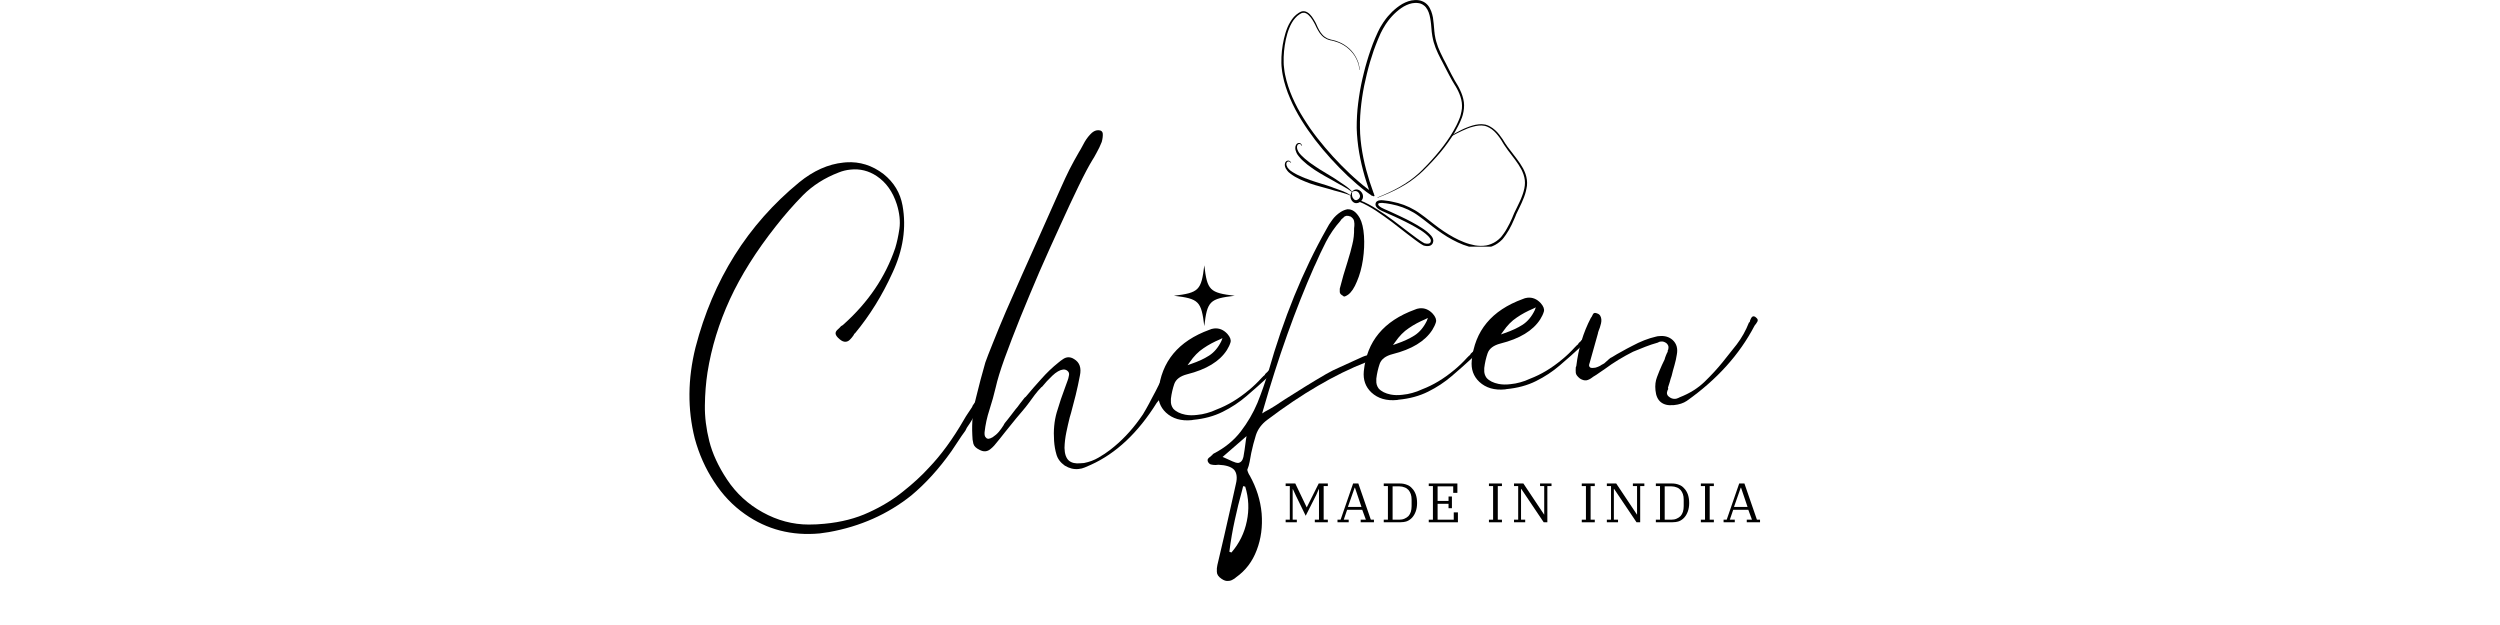 <svg version="1.0" preserveAspectRatio="xMidYMid meet" height="50" viewBox="0 0 150 37.5" zoomAndPan="magnify" width="200" xmlns:xlink="http://www.w3.org/1999/xlink" xmlns="http://www.w3.org/2000/svg"><defs><g></g><clipPath id="dc1c312502"><path clip-rule="nonzero" d="M 70.43 15.918 L 74.129 15.918 L 74.129 19.617 L 70.43 19.617 Z M 70.43 15.918"></path></clipPath><clipPath id="148557363c"><path clip-rule="nonzero" d="M 81 7 L 91.68 7 L 91.68 14.801 L 81 14.801 Z M 81 7"></path></clipPath><clipPath id="df451a0ed5"><path clip-rule="nonzero" d="M 76.875 0 L 88 0 L 88 12 L 76.875 12 Z M 76.875 0"></path></clipPath></defs><g fill-opacity="1" fill="#000000"><g transform="translate(40.746, 28.567)"><g><path d="M 8.438 3.438 C 6.758 3.594 5.266 3.207 3.953 2.281 C 3.223 1.77 2.602 1.117 2.094 0.328 C 1.582 -0.453 1.195 -1.316 0.938 -2.266 C 0.5 -4.016 0.516 -5.832 0.984 -7.719 C 2.035 -11.781 4.109 -15.082 7.203 -17.625 C 8.055 -18.32 8.941 -18.719 9.859 -18.812 L 10.031 -18.828 C 10.844 -18.879 11.586 -18.645 12.266 -18.125 C 12.891 -17.625 13.27 -16.992 13.406 -16.234 C 13.645 -14.91 13.441 -13.562 12.797 -12.188 C 12.191 -10.852 11.445 -9.648 10.562 -8.578 C 10.539 -8.566 10.52 -8.547 10.5 -8.516 C 10.488 -8.484 10.477 -8.461 10.469 -8.453 C 10.406 -8.359 10.332 -8.27 10.25 -8.188 C 10.176 -8.113 10.094 -8.07 10 -8.062 C 9.883 -8.051 9.758 -8.102 9.625 -8.219 C 9.488 -8.332 9.41 -8.438 9.391 -8.531 C 9.379 -8.613 9.41 -8.691 9.484 -8.766 C 9.566 -8.836 9.645 -8.914 9.719 -9 C 9.812 -9.051 9.863 -9.086 9.875 -9.109 C 11.352 -10.43 12.383 -11.957 12.969 -13.688 C 13.07 -14.02 13.156 -14.406 13.219 -14.844 C 13.281 -15.289 13.227 -15.781 13.062 -16.312 C 12.82 -17.062 12.422 -17.625 11.859 -18 C 11.379 -18.32 10.852 -18.453 10.281 -18.391 C 10.039 -18.367 9.805 -18.312 9.578 -18.219 C 8.734 -17.895 8.02 -17.441 7.438 -16.859 C 6.863 -16.273 6.316 -15.648 5.797 -14.984 C 4.629 -13.504 3.711 -12.047 3.047 -10.609 C 2.391 -9.18 1.941 -7.719 1.703 -6.219 C 1.609 -5.602 1.555 -4.945 1.547 -4.25 C 1.535 -3.562 1.625 -2.844 1.812 -2.094 C 2 -1.352 2.352 -0.586 2.875 0.203 C 3.426 1.035 4.141 1.691 5.016 2.172 C 5.898 2.66 6.82 2.906 7.781 2.906 C 8.102 2.906 8.414 2.891 8.719 2.859 C 9.727 2.766 10.617 2.535 11.391 2.172 C 12.172 1.816 12.852 1.398 13.438 0.922 C 14.031 0.453 14.547 -0.02 14.984 -0.5 C 15.723 -1.27 16.426 -2.234 17.094 -3.391 C 17.164 -3.516 17.242 -3.641 17.328 -3.766 C 17.41 -3.891 17.492 -4.016 17.578 -4.141 L 17.625 -4.25 C 17.664 -4.301 17.695 -4.344 17.719 -4.375 C 17.75 -4.414 17.785 -4.461 17.828 -4.516 C 17.859 -4.535 17.891 -4.547 17.922 -4.547 C 17.93 -4.547 17.945 -4.547 17.969 -4.547 C 17.988 -4.547 18.004 -4.52 18.016 -4.469 C 18.035 -4.406 18.031 -4.336 18 -4.266 C 17.977 -4.191 17.953 -4.129 17.922 -4.078 L 17.891 -4 C 17.805 -3.812 17.711 -3.625 17.609 -3.438 C 17.504 -3.258 17.391 -3.082 17.266 -2.906 L 17.172 -2.719 C 17.023 -2.52 16.883 -2.316 16.75 -2.109 C 16.613 -1.898 16.477 -1.695 16.344 -1.5 C 15.594 -0.438 14.789 0.445 13.938 1.156 C 12.52 2.289 10.867 3.023 8.984 3.359 C 8.805 3.391 8.625 3.414 8.438 3.438 Z M 8.438 3.438"></path></g></g></g><g fill-opacity="1" fill="#000000"><g transform="translate(58.636, 26.812)"><g><path d="M 11.328 -4.047 C 11.43 -3.879 11.414 -3.672 11.281 -3.422 C 11.145 -3.18 11.02 -2.977 10.906 -2.812 C 10.844 -2.738 10.797 -2.68 10.766 -2.641 C 9.641 -0.836 8.32 0.398 6.812 1.078 C 6.695 1.129 6.578 1.18 6.453 1.234 C 6.336 1.285 6.211 1.316 6.078 1.328 C 5.797 1.359 5.52 1.289 5.25 1.125 C 4.988 0.938 4.82 0.711 4.75 0.453 C 4.676 0.203 4.629 -0.066 4.609 -0.359 C 4.566 -0.973 4.617 -1.539 4.766 -2.062 C 4.922 -2.594 5.098 -3.117 5.297 -3.641 L 5.422 -3.984 C 5.453 -4.055 5.477 -4.156 5.5 -4.281 C 5.531 -4.406 5.492 -4.504 5.391 -4.578 C 5.316 -4.629 5.238 -4.648 5.156 -4.641 C 4.957 -4.617 4.738 -4.492 4.5 -4.266 C 4.27 -4.047 4.066 -3.828 3.891 -3.609 L 3.844 -3.578 C 3.707 -3.441 3.578 -3.289 3.453 -3.125 C 3.336 -2.969 3.223 -2.812 3.109 -2.656 C 3.047 -2.57 2.977 -2.484 2.906 -2.391 C 2.832 -2.305 2.754 -2.211 2.672 -2.109 L 2.328 -1.703 C 2.109 -1.43 1.891 -1.16 1.672 -0.891 C 1.461 -0.617 1.242 -0.348 1.016 -0.078 C 0.941 0.004 0.863 0.078 0.781 0.141 C 0.695 0.211 0.598 0.254 0.484 0.266 C 0.367 0.273 0.25 0.242 0.125 0.172 C -0.07 0.078 -0.191 -0.039 -0.234 -0.188 C -0.273 -0.344 -0.297 -0.516 -0.297 -0.703 C -0.336 -1.473 -0.266 -2.219 -0.078 -2.938 C 0.098 -3.664 0.285 -4.375 0.484 -5.062 C 0.566 -5.301 0.719 -5.691 0.938 -6.234 C 1.156 -6.785 1.414 -7.414 1.719 -8.125 C 2.031 -8.844 2.359 -9.586 2.703 -10.359 C 3.047 -11.141 3.379 -11.883 3.703 -12.594 C 4.023 -13.301 4.301 -13.922 4.531 -14.453 C 4.77 -14.984 4.941 -15.367 5.047 -15.609 C 5.203 -15.961 5.363 -16.305 5.531 -16.641 C 5.707 -16.984 5.895 -17.328 6.094 -17.672 C 6.156 -17.766 6.242 -17.922 6.359 -18.141 C 6.473 -18.367 6.609 -18.566 6.766 -18.734 C 6.922 -18.91 7.082 -19 7.25 -19 C 7.426 -19 7.52 -18.926 7.531 -18.781 C 7.539 -18.645 7.52 -18.484 7.469 -18.297 C 7.383 -18.078 7.281 -17.859 7.156 -17.641 C 7.039 -17.422 6.961 -17.285 6.922 -17.234 C 6.691 -16.859 6.41 -16.328 6.078 -15.641 C 5.742 -14.953 5.375 -14.16 4.969 -13.266 C 4.562 -12.379 4.148 -11.461 3.734 -10.516 C 3.328 -9.566 2.941 -8.645 2.578 -7.75 C 2.223 -6.863 1.91 -6.051 1.641 -5.312 C 1.379 -4.582 1.203 -4.004 1.109 -3.578 C 1.004 -3.129 0.879 -2.68 0.734 -2.234 C 0.586 -1.785 0.488 -1.332 0.438 -0.875 C 0.426 -0.707 0.457 -0.598 0.531 -0.547 C 0.562 -0.504 0.609 -0.484 0.672 -0.484 C 0.742 -0.492 0.828 -0.523 0.922 -0.578 C 1.066 -0.672 1.191 -0.781 1.297 -0.906 C 1.398 -1.031 1.492 -1.16 1.578 -1.297 C 1.598 -1.348 1.629 -1.398 1.672 -1.453 C 1.723 -1.516 1.77 -1.57 1.812 -1.625 C 1.883 -1.719 1.957 -1.812 2.031 -1.906 C 2.113 -2.008 2.195 -2.117 2.281 -2.234 C 2.383 -2.348 2.477 -2.469 2.562 -2.594 C 2.656 -2.719 2.75 -2.836 2.844 -2.953 L 2.906 -3 C 3.207 -3.363 3.52 -3.723 3.844 -4.078 C 4.164 -4.441 4.508 -4.77 4.875 -5.062 C 4.945 -5.125 5.031 -5.188 5.125 -5.25 C 5.219 -5.32 5.32 -5.363 5.438 -5.375 C 5.562 -5.383 5.688 -5.348 5.812 -5.266 C 6.145 -5.066 6.258 -4.734 6.156 -4.266 C 6.082 -3.879 6 -3.492 5.906 -3.109 C 5.812 -2.734 5.719 -2.375 5.625 -2.031 L 5.547 -1.766 C 5.473 -1.473 5.406 -1.176 5.344 -0.875 C 5.281 -0.57 5.242 -0.258 5.234 0.062 C 5.242 0.426 5.332 0.68 5.5 0.828 C 5.664 0.961 5.895 1.016 6.188 0.984 C 6.25 0.984 6.32 0.977 6.406 0.969 C 6.727 0.906 7.02 0.797 7.281 0.641 C 7.539 0.492 7.773 0.336 7.984 0.172 C 8.641 -0.336 9.223 -0.945 9.734 -1.656 C 9.879 -1.844 10.008 -2.047 10.125 -2.266 C 10.25 -2.484 10.363 -2.695 10.469 -2.906 C 10.551 -3.051 10.629 -3.195 10.703 -3.344 C 10.773 -3.488 10.848 -3.633 10.922 -3.781 C 10.961 -3.832 11.008 -3.891 11.062 -3.953 C 11.125 -4.023 11.188 -4.062 11.25 -4.062 C 11.281 -4.07 11.305 -4.066 11.328 -4.047 Z M 11.328 -4.047"></path></g></g></g><g fill-opacity="1" fill="#000000"><g transform="translate(69.879, 25.708)"><g><path d="M 6.219 -3.453 C 6.301 -3.516 6.398 -3.551 6.516 -3.562 C 6.535 -3.488 6.516 -3.422 6.453 -3.359 C 6.398 -3.297 6.348 -3.238 6.297 -3.188 L 6.188 -3.078 C 5.77 -2.691 5.344 -2.312 4.906 -1.938 C 4.477 -1.57 4.004 -1.258 3.484 -1 C 2.961 -0.738 2.367 -0.578 1.703 -0.516 L 1.625 -0.5 C 0.988 -0.438 0.473 -0.586 0.078 -0.953 C -0.273 -1.285 -0.426 -1.711 -0.375 -2.234 C -0.195 -4.016 0.82 -5.242 2.688 -5.922 C 2.77 -5.961 2.863 -5.988 2.969 -6 C 3.27 -6.031 3.535 -5.922 3.766 -5.672 C 3.93 -5.484 3.992 -5.316 3.953 -5.172 C 3.91 -5.023 3.836 -4.867 3.734 -4.703 C 3.297 -4.023 2.5 -3.539 1.344 -3.25 C 0.938 -3.145 0.68 -2.953 0.578 -2.672 C 0.484 -2.398 0.414 -2.102 0.375 -1.781 L 0.375 -1.672 C 0.363 -1.492 0.41 -1.332 0.516 -1.188 C 0.68 -1.008 0.922 -0.891 1.234 -0.828 C 1.453 -0.785 1.688 -0.781 1.938 -0.812 C 2.145 -0.832 2.344 -0.867 2.531 -0.922 C 2.727 -0.973 2.926 -1.047 3.125 -1.141 C 3.781 -1.391 4.422 -1.773 5.047 -2.297 C 5.316 -2.516 5.582 -2.77 5.844 -3.062 C 5.863 -3.07 5.883 -3.094 5.906 -3.125 C 5.938 -3.156 5.969 -3.18 6 -3.203 C 6.02 -3.254 6.051 -3.297 6.094 -3.328 C 6.133 -3.359 6.176 -3.398 6.219 -3.453 Z M 1.5 -3.969 L 1.375 -3.797 L 1.594 -3.875 C 2.02 -4.02 2.379 -4.188 2.672 -4.375 C 2.973 -4.57 3.219 -4.863 3.406 -5.25 L 3.469 -5.422 L 3.312 -5.344 C 2.957 -5.195 2.629 -5.02 2.328 -4.812 C 2.023 -4.613 1.75 -4.332 1.5 -3.969 Z M 1.5 -3.969"></path></g></g></g><g fill-opacity="1" fill="#000000"><g transform="translate(76.355, 25.073)"><g><path d="M 5.719 -3.766 C 5.832 -3.773 5.922 -3.727 5.984 -3.625 C 6.016 -3.594 6.023 -3.566 6.016 -3.547 C 6.004 -3.516 5.973 -3.484 5.922 -3.453 C 5.867 -3.43 5.816 -3.414 5.766 -3.406 C 5.711 -3.375 5.676 -3.359 5.656 -3.359 C 4.664 -2.973 3.688 -2.492 2.719 -1.922 C 1.75 -1.359 0.734 -0.676 -0.328 0.125 C -0.66 0.375 -0.883 0.676 -1 1.031 C -1.113 1.395 -1.207 1.754 -1.281 2.109 C -1.312 2.285 -1.344 2.457 -1.375 2.625 C -1.406 2.801 -1.453 2.961 -1.516 3.109 C -1.516 3.141 -1.504 3.18 -1.484 3.234 C -1.461 3.297 -1.438 3.352 -1.406 3.406 L -1.375 3.453 C -0.969 4.18 -0.727 4.941 -0.656 5.734 C -0.594 6.523 -0.691 7.258 -0.953 7.938 C -1.211 8.625 -1.625 9.164 -2.188 9.562 C -2.238 9.613 -2.305 9.66 -2.391 9.703 C -2.473 9.754 -2.562 9.781 -2.656 9.781 C -2.781 9.801 -2.914 9.758 -3.062 9.656 C -3.25 9.531 -3.344 9.391 -3.344 9.234 C -3.352 9.086 -3.344 8.953 -3.312 8.828 C -3.176 8.242 -3.039 7.664 -2.906 7.094 C -2.781 6.52 -2.648 5.945 -2.516 5.375 L -2.203 3.969 C -2.109 3.594 -2.145 3.305 -2.312 3.109 C -2.488 2.93 -2.801 2.832 -3.25 2.812 C -3.281 2.812 -3.336 2.816 -3.422 2.828 C -3.523 2.828 -3.613 2.816 -3.688 2.797 C -3.758 2.785 -3.82 2.734 -3.875 2.641 C -3.906 2.566 -3.906 2.504 -3.875 2.453 C -3.844 2.41 -3.797 2.367 -3.734 2.328 C -3.68 2.273 -3.645 2.242 -3.625 2.234 C -3.594 2.18 -3.562 2.148 -3.531 2.141 C -2.863 1.797 -2.32 1.352 -1.906 0.812 C -1.5 0.281 -1.164 -0.289 -0.906 -0.906 C -0.656 -1.531 -0.438 -2.156 -0.25 -2.781 C 0.656 -5.969 1.816 -8.816 3.234 -11.328 C 3.328 -11.516 3.441 -11.695 3.578 -11.875 C 3.711 -12.062 3.883 -12.223 4.094 -12.359 C 4.227 -12.441 4.359 -12.492 4.484 -12.516 C 4.773 -12.535 5.023 -12.359 5.234 -11.984 C 5.367 -11.734 5.453 -11.379 5.484 -10.922 C 5.516 -10.461 5.492 -9.988 5.422 -9.5 C 5.348 -9.008 5.227 -8.57 5.062 -8.188 C 4.906 -7.801 4.727 -7.535 4.531 -7.391 C 4.438 -7.328 4.363 -7.289 4.312 -7.281 C 4.27 -7.281 4.238 -7.297 4.219 -7.328 C 4.102 -7.391 4.039 -7.461 4.031 -7.547 C 4.031 -7.641 4.031 -7.707 4.031 -7.75 C 4.102 -8.02 4.176 -8.289 4.25 -8.562 C 4.332 -8.844 4.414 -9.113 4.5 -9.375 L 4.531 -9.484 C 4.625 -9.773 4.707 -10.078 4.781 -10.391 C 4.863 -10.703 4.898 -11.031 4.891 -11.375 C 4.891 -11.395 4.895 -11.441 4.906 -11.516 C 4.914 -11.609 4.91 -11.703 4.891 -11.797 C 4.879 -11.898 4.812 -11.992 4.688 -12.078 C 4.582 -12.117 4.5 -12.133 4.438 -12.125 C 4.363 -12.113 4.305 -12.082 4.266 -12.031 C 4.223 -11.988 4.176 -11.945 4.125 -11.906 C 4.102 -11.863 4.082 -11.832 4.062 -11.812 C 3.727 -11.438 3.441 -11.02 3.203 -10.562 C 2.973 -10.113 2.754 -9.648 2.547 -9.172 L 2.5 -9.078 C 1.363 -6.504 0.336 -3.625 -0.578 -0.438 L -0.625 -0.266 L -0.484 -0.359 C -0.266 -0.473 -0.055 -0.594 0.141 -0.719 C 0.336 -0.852 0.535 -0.984 0.734 -1.109 C 1.148 -1.367 1.555 -1.625 1.953 -1.875 C 2.359 -2.125 2.773 -2.375 3.203 -2.625 C 3.473 -2.781 3.754 -2.922 4.047 -3.047 C 4.348 -3.18 4.645 -3.316 4.938 -3.453 L 5.422 -3.672 C 5.453 -3.68 5.492 -3.695 5.547 -3.719 C 5.609 -3.738 5.664 -3.754 5.719 -3.766 Z M -2.469 8.078 C -2 7.535 -1.691 6.91 -1.547 6.203 C -1.398 5.504 -1.43 4.812 -1.641 4.125 L -1.766 4.094 L -1.828 4.344 C -1.992 4.938 -2.141 5.531 -2.266 6.125 C -2.398 6.719 -2.508 7.352 -2.594 8.031 Z M -1.594 1.281 L -1.562 1.094 L -3 2.344 L -2.922 2.375 C -2.711 2.477 -2.539 2.555 -2.406 2.609 C -2.27 2.672 -2.156 2.703 -2.062 2.703 C -1.906 2.68 -1.801 2.562 -1.75 2.344 C -1.707 2.125 -1.656 1.77 -1.594 1.281 Z M -1.594 1.281"></path></g></g></g><g fill-opacity="1" fill="#000000"><g transform="translate(82.204, 24.499)"><g><path d="M 6.219 -3.453 C 6.301 -3.516 6.398 -3.551 6.516 -3.562 C 6.535 -3.488 6.516 -3.422 6.453 -3.359 C 6.398 -3.297 6.348 -3.238 6.297 -3.188 L 6.188 -3.078 C 5.77 -2.691 5.344 -2.312 4.906 -1.938 C 4.477 -1.57 4.004 -1.258 3.484 -1 C 2.961 -0.738 2.367 -0.578 1.703 -0.516 L 1.625 -0.5 C 0.988 -0.438 0.473 -0.586 0.078 -0.953 C -0.273 -1.285 -0.426 -1.711 -0.375 -2.234 C -0.195 -4.016 0.82 -5.242 2.688 -5.922 C 2.77 -5.961 2.863 -5.988 2.969 -6 C 3.27 -6.031 3.535 -5.922 3.766 -5.672 C 3.93 -5.484 3.992 -5.316 3.953 -5.172 C 3.91 -5.023 3.836 -4.867 3.734 -4.703 C 3.297 -4.023 2.5 -3.539 1.344 -3.25 C 0.938 -3.145 0.68 -2.953 0.578 -2.672 C 0.484 -2.398 0.414 -2.102 0.375 -1.781 L 0.375 -1.672 C 0.363 -1.492 0.41 -1.332 0.516 -1.188 C 0.68 -1.008 0.922 -0.891 1.234 -0.828 C 1.453 -0.785 1.688 -0.781 1.938 -0.812 C 2.145 -0.832 2.344 -0.867 2.531 -0.922 C 2.727 -0.973 2.926 -1.047 3.125 -1.141 C 3.781 -1.391 4.422 -1.773 5.047 -2.297 C 5.316 -2.516 5.582 -2.77 5.844 -3.062 C 5.863 -3.07 5.883 -3.094 5.906 -3.125 C 5.938 -3.156 5.969 -3.18 6 -3.203 C 6.02 -3.254 6.051 -3.297 6.094 -3.328 C 6.133 -3.359 6.176 -3.398 6.219 -3.453 Z M 1.5 -3.969 L 1.375 -3.797 L 1.594 -3.875 C 2.02 -4.02 2.379 -4.188 2.672 -4.375 C 2.973 -4.57 3.219 -4.863 3.406 -5.25 L 3.469 -5.422 L 3.312 -5.344 C 2.957 -5.195 2.629 -5.02 2.328 -4.812 C 2.023 -4.613 1.75 -4.332 1.5 -3.969 Z M 1.5 -3.969"></path></g></g></g><g fill-opacity="1" fill="#000000"><g transform="translate(88.68, 23.863)"><g><path d="M 6.219 -3.453 C 6.301 -3.516 6.398 -3.551 6.516 -3.562 C 6.535 -3.488 6.516 -3.422 6.453 -3.359 C 6.398 -3.297 6.348 -3.238 6.297 -3.188 L 6.188 -3.078 C 5.77 -2.691 5.344 -2.312 4.906 -1.938 C 4.477 -1.57 4.004 -1.258 3.484 -1 C 2.961 -0.738 2.367 -0.578 1.703 -0.516 L 1.625 -0.5 C 0.988 -0.438 0.473 -0.586 0.078 -0.953 C -0.273 -1.285 -0.426 -1.711 -0.375 -2.234 C -0.195 -4.016 0.82 -5.242 2.688 -5.922 C 2.77 -5.961 2.863 -5.988 2.969 -6 C 3.27 -6.031 3.535 -5.922 3.766 -5.672 C 3.93 -5.484 3.992 -5.316 3.953 -5.172 C 3.91 -5.023 3.836 -4.867 3.734 -4.703 C 3.297 -4.023 2.5 -3.539 1.344 -3.25 C 0.938 -3.145 0.68 -2.953 0.578 -2.672 C 0.484 -2.398 0.414 -2.102 0.375 -1.781 L 0.375 -1.672 C 0.363 -1.492 0.41 -1.332 0.516 -1.188 C 0.68 -1.008 0.922 -0.891 1.234 -0.828 C 1.453 -0.785 1.688 -0.781 1.938 -0.812 C 2.145 -0.832 2.344 -0.867 2.531 -0.922 C 2.727 -0.973 2.926 -1.047 3.125 -1.141 C 3.781 -1.391 4.422 -1.773 5.047 -2.297 C 5.316 -2.516 5.582 -2.77 5.844 -3.062 C 5.863 -3.07 5.883 -3.094 5.906 -3.125 C 5.938 -3.156 5.969 -3.18 6 -3.203 C 6.02 -3.254 6.051 -3.297 6.094 -3.328 C 6.133 -3.359 6.176 -3.398 6.219 -3.453 Z M 1.5 -3.969 L 1.375 -3.797 L 1.594 -3.875 C 2.02 -4.02 2.379 -4.188 2.672 -4.375 C 2.973 -4.57 3.219 -4.863 3.406 -5.25 L 3.469 -5.422 L 3.312 -5.344 C 2.957 -5.195 2.629 -5.02 2.328 -4.812 C 2.023 -4.613 1.75 -4.332 1.5 -3.969 Z M 1.5 -3.969"></path></g></g></g><g fill-opacity="1" fill="#000000"><g transform="translate(95.156, 23.228)"><g><path d="M 10.156 -4.219 C 10.227 -4.164 10.273 -4.117 10.297 -4.078 C 10.316 -4.023 10.312 -3.973 10.281 -3.922 C 10.25 -3.879 10.223 -3.836 10.203 -3.797 C 10.148 -3.734 10.117 -3.691 10.109 -3.672 C 9.211 -1.953 7.859 -0.453 6.047 0.828 C 5.848 0.961 5.594 1.047 5.281 1.078 L 5.234 1.078 C 4.93 1.109 4.688 1.051 4.5 0.906 C 4.312 0.758 4.203 0.52 4.172 0.188 C 4.141 -0.102 4.172 -0.367 4.266 -0.609 C 4.359 -0.859 4.457 -1.098 4.562 -1.328 L 4.719 -1.656 C 4.738 -1.738 4.766 -1.816 4.797 -1.891 C 4.828 -1.973 4.863 -2.051 4.906 -2.125 L 4.906 -2.188 C 4.938 -2.238 4.953 -2.301 4.953 -2.375 C 4.961 -2.457 4.926 -2.539 4.844 -2.625 C 4.727 -2.719 4.609 -2.754 4.484 -2.734 C 4.43 -2.734 4.375 -2.711 4.312 -2.672 C 4.051 -2.598 3.801 -2.516 3.562 -2.422 C 3.332 -2.328 3.086 -2.227 2.828 -2.125 C 2.535 -1.977 2.242 -1.816 1.953 -1.641 C 1.66 -1.461 1.391 -1.281 1.141 -1.094 C 1.023 -1.02 0.91 -0.941 0.797 -0.859 C 0.68 -0.773 0.562 -0.695 0.438 -0.625 L 0.375 -0.578 C 0.32 -0.535 0.266 -0.5 0.203 -0.469 C 0.141 -0.438 0.078 -0.414 0.016 -0.406 C -0.098 -0.395 -0.223 -0.43 -0.359 -0.516 C -0.516 -0.641 -0.598 -0.754 -0.609 -0.859 C -0.617 -0.961 -0.617 -1.07 -0.609 -1.188 L -0.578 -1.266 C -0.453 -2.316 -0.16 -3.281 0.297 -4.156 L 0.344 -4.219 C 0.363 -4.27 0.391 -4.32 0.422 -4.375 C 0.453 -4.426 0.492 -4.453 0.547 -4.453 C 0.586 -4.453 0.629 -4.441 0.672 -4.422 C 0.754 -4.398 0.816 -4.352 0.859 -4.281 C 0.93 -4.156 0.945 -4.004 0.906 -3.828 C 0.863 -3.648 0.816 -3.504 0.766 -3.391 C 0.734 -3.305 0.719 -3.25 0.719 -3.219 L 0.219 -1.438 C 0.207 -1.414 0.195 -1.375 0.188 -1.312 C 0.188 -1.258 0.211 -1.211 0.266 -1.172 C 0.316 -1.148 0.383 -1.145 0.469 -1.156 C 0.539 -1.156 0.625 -1.176 0.719 -1.219 C 0.82 -1.258 0.891 -1.297 0.922 -1.328 C 0.984 -1.359 1.039 -1.391 1.094 -1.422 C 1.145 -1.461 1.191 -1.504 1.234 -1.547 C 1.297 -1.598 1.348 -1.645 1.391 -1.688 C 1.441 -1.738 1.5 -1.773 1.562 -1.797 C 1.758 -1.922 1.957 -2.035 2.156 -2.141 C 2.352 -2.254 2.555 -2.363 2.766 -2.469 C 3.266 -2.738 3.742 -2.926 4.203 -3.031 C 4.273 -3.051 4.344 -3.062 4.406 -3.062 C 4.727 -3.094 4.992 -3.016 5.203 -2.828 C 5.441 -2.609 5.523 -2.316 5.453 -1.953 C 5.422 -1.742 5.375 -1.531 5.312 -1.312 C 5.25 -1.102 5.191 -0.891 5.141 -0.672 C 5.098 -0.555 5.062 -0.438 5.031 -0.312 C 5 -0.195 4.961 -0.082 4.922 0.031 L 4.938 0.109 C 4.895 0.18 4.867 0.258 4.859 0.344 C 4.859 0.438 4.898 0.516 4.984 0.578 C 5.098 0.672 5.219 0.711 5.344 0.703 C 5.395 0.703 5.441 0.691 5.484 0.672 C 5.523 0.66 5.57 0.641 5.625 0.609 C 6.219 0.379 6.719 0.066 7.125 -0.328 C 7.531 -0.723 7.891 -1.113 8.203 -1.5 C 8.461 -1.82 8.742 -2.176 9.047 -2.562 C 9.348 -2.957 9.594 -3.395 9.781 -3.875 L 9.828 -3.906 C 9.836 -3.977 9.863 -4.051 9.906 -4.125 C 9.945 -4.207 10 -4.25 10.062 -4.25 C 10.082 -4.25 10.113 -4.238 10.156 -4.219 Z M 10.156 -4.219"></path></g></g></g><g clip-path="url(#dc1c312502)"><path fill-rule="nonzero" fill-opacity="1" d="M 72.258 15.918 C 72.078 17.422 71.934 17.566 70.43 17.746 C 70.434 17.746 70.434 17.746 70.438 17.746 C 71.934 17.922 72.078 18.07 72.258 19.57 C 72.434 18.066 72.578 17.922 74.082 17.746 C 72.578 17.566 72.434 17.422 72.258 15.918 Z M 72.258 15.918" fill="#000000"></path></g><path fill-rule="nonzero" fill-opacity="1" d="M 77.449 9.777 C 77.441 9.766 77.438 9.754 77.426 9.746 C 77.418 9.738 77.41 9.727 77.402 9.723 C 77.391 9.715 77.383 9.707 77.371 9.703 C 77.363 9.699 77.352 9.695 77.34 9.691 C 77.332 9.688 77.32 9.688 77.309 9.688 C 77.301 9.688 77.289 9.691 77.281 9.691 C 77.27 9.695 77.262 9.699 77.254 9.703 C 77.246 9.707 77.238 9.711 77.23 9.719 C 77.227 9.723 77.219 9.73 77.215 9.738 C 77.207 9.746 77.203 9.754 77.199 9.762 L 77.199 9.766 L 77.195 9.77 L 77.195 9.777 C 77.191 9.777 77.191 9.781 77.191 9.781 C 77.191 9.785 77.191 9.789 77.188 9.789 L 77.188 9.809 C 77.188 9.809 77.188 9.809 77.188 9.812 L 77.184 9.816 C 77.18 9.859 77.184 9.898 77.199 9.938 C 77.211 9.977 77.23 10.016 77.254 10.055 C 77.281 10.09 77.309 10.125 77.344 10.16 C 77.359 10.176 77.375 10.191 77.395 10.207 L 77.398 10.215 L 77.406 10.219 C 77.406 10.219 77.406 10.223 77.41 10.223 L 77.418 10.227 L 77.445 10.25 C 77.465 10.262 77.484 10.277 77.504 10.289 C 77.527 10.305 77.547 10.316 77.566 10.332 C 77.59 10.344 77.609 10.359 77.633 10.371 C 77.652 10.383 77.676 10.395 77.695 10.406 C 77.707 10.414 77.719 10.422 77.73 10.426 L 77.762 10.445 C 77.773 10.449 77.785 10.457 77.797 10.461 L 77.828 10.48 C 77.918 10.523 78.012 10.566 78.105 10.605 L 78.176 10.637 C 78.199 10.648 78.223 10.656 78.246 10.664 C 78.27 10.676 78.293 10.684 78.316 10.695 C 78.34 10.703 78.363 10.711 78.391 10.719 C 78.402 10.727 78.414 10.73 78.426 10.734 L 78.461 10.746 L 78.5 10.762 L 78.535 10.773 L 78.574 10.789 C 78.586 10.793 78.598 10.797 78.609 10.805 L 78.684 10.828 C 78.73 10.848 78.777 10.863 78.828 10.879 C 78.875 10.895 78.926 10.91 78.973 10.926 L 79.047 10.949 C 79.074 10.957 79.098 10.965 79.121 10.973 C 79.148 10.98 79.172 10.988 79.199 10.996 C 79.223 11.004 79.246 11.012 79.273 11.02 C 79.371 11.051 79.473 11.082 79.574 11.113 C 79.625 11.129 79.676 11.148 79.727 11.164 C 79.777 11.18 79.828 11.199 79.879 11.215 C 79.93 11.234 79.977 11.254 80.027 11.273 L 80.098 11.297 C 80.125 11.309 80.148 11.316 80.172 11.324 L 80.246 11.352 C 80.273 11.359 80.297 11.367 80.32 11.379 C 80.371 11.395 80.422 11.414 80.473 11.434 C 80.523 11.453 80.57 11.473 80.621 11.492 C 80.645 11.504 80.672 11.516 80.695 11.527 C 80.707 11.531 80.719 11.535 80.73 11.543 C 80.746 11.547 80.758 11.555 80.77 11.559 C 80.867 11.609 80.961 11.66 81.047 11.727 L 81.039 11.742 C 80.945 11.695 80.848 11.656 80.746 11.625 C 80.648 11.59 80.547 11.562 80.445 11.535 L 80.137 11.453 C 80.113 11.445 80.086 11.438 80.062 11.434 L 79.984 11.41 C 79.934 11.395 79.883 11.379 79.832 11.363 C 79.633 11.305 79.426 11.254 79.223 11.195 C 79.121 11.168 79.02 11.141 78.918 11.109 C 78.816 11.078 78.719 11.047 78.617 11.012 L 78.543 10.984 C 78.531 10.977 78.52 10.973 78.504 10.969 L 78.469 10.953 C 78.418 10.934 78.371 10.918 78.32 10.898 C 78.223 10.859 78.125 10.82 78.027 10.773 C 77.934 10.73 77.836 10.68 77.746 10.629 L 77.711 10.609 C 77.699 10.602 77.688 10.598 77.676 10.59 C 77.652 10.574 77.629 10.562 77.609 10.547 C 77.586 10.531 77.562 10.52 77.543 10.504 C 77.52 10.488 77.496 10.473 77.477 10.457 C 77.457 10.441 77.434 10.426 77.414 10.41 C 77.391 10.395 77.371 10.379 77.352 10.359 L 77.32 10.332 L 77.312 10.328 C 77.312 10.324 77.309 10.32 77.305 10.32 C 77.301 10.312 77.297 10.309 77.293 10.305 C 77.273 10.285 77.254 10.266 77.238 10.242 C 77.207 10.203 77.176 10.156 77.148 10.109 C 77.125 10.062 77.105 10.012 77.094 9.957 C 77.086 9.902 77.086 9.848 77.102 9.793 C 77.105 9.781 77.109 9.77 77.113 9.754 C 77.117 9.75 77.121 9.742 77.125 9.738 L 77.129 9.727 L 77.137 9.719 L 77.141 9.711 L 77.164 9.688 C 77.172 9.676 77.184 9.668 77.195 9.66 C 77.207 9.652 77.223 9.648 77.234 9.645 C 77.25 9.641 77.262 9.637 77.277 9.637 C 77.289 9.637 77.305 9.637 77.316 9.637 C 77.332 9.641 77.344 9.645 77.359 9.648 C 77.371 9.656 77.383 9.664 77.395 9.672 C 77.406 9.68 77.418 9.688 77.426 9.699 C 77.445 9.719 77.457 9.746 77.469 9.77 Z M 77.449 9.777" fill="#000000"></path><path fill-rule="nonzero" fill-opacity="1" d="M 78.105 8.758 C 78.102 8.746 78.094 8.734 78.09 8.723 C 78.082 8.715 78.078 8.703 78.07 8.695 C 78.062 8.684 78.055 8.676 78.047 8.668 C 78.039 8.66 78.027 8.656 78.02 8.652 C 78.008 8.645 78 8.641 77.988 8.641 C 77.98 8.637 77.969 8.637 77.961 8.637 C 77.949 8.637 77.941 8.637 77.934 8.641 C 77.922 8.645 77.914 8.648 77.906 8.652 C 77.898 8.656 77.891 8.66 77.883 8.668 C 77.875 8.672 77.871 8.68 77.863 8.688 L 77.859 8.691 L 77.855 8.699 C 77.855 8.699 77.852 8.703 77.852 8.703 C 77.852 8.707 77.848 8.707 77.848 8.711 L 77.844 8.715 C 77.844 8.715 77.844 8.715 77.844 8.719 L 77.844 8.723 L 77.84 8.727 C 77.84 8.73 77.84 8.73 77.84 8.73 L 77.836 8.734 C 77.824 8.773 77.816 8.816 77.82 8.855 C 77.824 8.898 77.832 8.941 77.848 8.984 C 77.863 9.023 77.883 9.066 77.906 9.105 C 77.922 9.125 77.934 9.145 77.945 9.164 L 77.953 9.18 C 77.957 9.18 77.957 9.184 77.961 9.184 L 77.965 9.191 L 77.988 9.219 C 78 9.234 78.02 9.254 78.035 9.273 C 78.051 9.289 78.07 9.309 78.086 9.328 C 78.102 9.344 78.121 9.363 78.141 9.379 C 78.156 9.398 78.176 9.414 78.195 9.43 C 78.203 9.441 78.211 9.449 78.223 9.457 L 78.25 9.48 C 78.258 9.492 78.266 9.5 78.277 9.508 L 78.305 9.531 C 78.383 9.598 78.461 9.66 78.543 9.723 L 78.605 9.77 C 78.625 9.781 78.645 9.797 78.664 9.812 C 78.688 9.828 78.707 9.844 78.727 9.855 C 78.75 9.871 78.77 9.887 78.793 9.898 C 78.801 9.906 78.812 9.914 78.824 9.922 L 78.855 9.945 L 78.891 9.965 L 78.953 10.012 C 78.965 10.02 78.977 10.027 78.984 10.031 L 79.051 10.074 C 79.094 10.102 79.137 10.133 79.18 10.16 C 79.223 10.188 79.266 10.211 79.312 10.238 L 79.379 10.281 C 79.398 10.293 79.422 10.309 79.445 10.32 C 79.465 10.336 79.488 10.348 79.512 10.359 C 79.535 10.375 79.555 10.387 79.578 10.402 C 79.668 10.457 79.758 10.508 79.848 10.566 C 79.895 10.594 79.941 10.621 79.984 10.648 C 80.031 10.676 80.074 10.707 80.117 10.734 C 80.164 10.766 80.207 10.797 80.25 10.824 L 80.316 10.867 C 80.336 10.883 80.359 10.898 80.379 10.91 L 80.445 10.957 C 80.469 10.969 80.488 10.984 80.512 11 C 80.555 11.027 80.602 11.059 80.645 11.09 C 80.688 11.117 80.734 11.148 80.777 11.184 C 80.797 11.199 80.82 11.215 80.84 11.23 C 80.852 11.238 80.859 11.246 80.871 11.258 C 80.883 11.266 80.891 11.273 80.902 11.281 C 80.984 11.352 81.066 11.426 81.133 11.508 L 81.121 11.523 C 81.039 11.457 80.953 11.395 80.867 11.34 C 80.777 11.281 80.688 11.23 80.594 11.18 L 80.316 11.027 C 80.293 11.016 80.27 11.004 80.246 10.988 L 80.176 10.949 C 80.133 10.922 80.086 10.895 80.043 10.871 C 79.859 10.766 79.672 10.664 79.488 10.562 C 79.398 10.508 79.305 10.457 79.215 10.402 C 79.121 10.348 79.031 10.293 78.945 10.234 L 78.879 10.191 C 78.867 10.184 78.855 10.176 78.848 10.168 L 78.812 10.145 C 78.77 10.113 78.727 10.086 78.684 10.055 C 78.598 9.996 78.512 9.934 78.43 9.867 C 78.348 9.801 78.266 9.73 78.188 9.656 L 78.16 9.629 C 78.148 9.621 78.141 9.613 78.129 9.602 C 78.113 9.582 78.094 9.566 78.074 9.547 C 78.059 9.527 78.039 9.508 78.02 9.488 C 78.004 9.469 77.984 9.449 77.969 9.426 C 77.953 9.406 77.934 9.387 77.918 9.367 C 77.902 9.344 77.887 9.324 77.871 9.301 L 77.848 9.27 L 77.84 9.262 C 77.84 9.258 77.836 9.254 77.836 9.254 C 77.832 9.246 77.828 9.242 77.824 9.234 C 77.812 9.211 77.801 9.188 77.789 9.164 C 77.766 9.113 77.746 9.062 77.734 9.012 C 77.719 8.961 77.715 8.906 77.719 8.852 C 77.719 8.797 77.734 8.742 77.762 8.695 C 77.77 8.684 77.773 8.668 77.785 8.66 C 77.789 8.652 77.793 8.648 77.797 8.645 L 77.82 8.621 L 77.828 8.617 L 77.832 8.613 L 77.848 8.605 C 77.859 8.598 77.871 8.59 77.887 8.586 C 77.898 8.582 77.914 8.582 77.926 8.578 C 77.941 8.578 77.957 8.578 77.969 8.582 C 77.984 8.582 77.996 8.586 78.008 8.594 C 78.023 8.598 78.035 8.605 78.047 8.613 C 78.059 8.621 78.066 8.633 78.074 8.645 C 78.086 8.656 78.094 8.668 78.098 8.68 C 78.113 8.703 78.121 8.73 78.125 8.758 Z M 78.105 8.758" fill="#000000"></path><path fill-rule="nonzero" fill-opacity="1" d="M 81.137 11.512 C 81.125 11.562 81.117 11.609 81.117 11.656 C 81.117 11.68 81.117 11.699 81.121 11.723 C 81.121 11.742 81.125 11.762 81.133 11.781 C 81.137 11.801 81.145 11.82 81.152 11.84 C 81.16 11.855 81.172 11.871 81.18 11.887 C 81.203 11.922 81.227 11.945 81.25 11.969 C 81.273 11.988 81.301 12 81.324 12.004 C 81.348 12.012 81.367 12.012 81.391 12.008 C 81.414 12 81.438 11.992 81.461 11.977 C 81.477 11.969 81.488 11.957 81.504 11.949 L 81.512 11.941 C 81.516 11.938 81.52 11.934 81.52 11.934 L 81.531 11.926 C 81.531 11.922 81.535 11.918 81.539 11.918 C 81.559 11.895 81.574 11.875 81.582 11.852 C 81.594 11.828 81.598 11.805 81.602 11.777 C 81.602 11.777 81.602 11.773 81.602 11.77 C 81.602 11.766 81.602 11.762 81.602 11.758 C 81.598 11.75 81.598 11.742 81.598 11.734 C 81.594 11.723 81.594 11.707 81.586 11.691 C 81.578 11.66 81.562 11.629 81.543 11.598 C 81.527 11.57 81.504 11.543 81.477 11.52 L 81.453 11.504 C 81.449 11.504 81.445 11.5 81.445 11.496 C 81.441 11.496 81.438 11.492 81.434 11.492 C 81.418 11.48 81.402 11.477 81.383 11.469 C 81.367 11.465 81.348 11.461 81.328 11.461 C 81.309 11.457 81.289 11.461 81.27 11.465 C 81.246 11.469 81.227 11.473 81.203 11.48 C 81.184 11.492 81.16 11.5 81.137 11.516 L 81.121 11.5 C 81.156 11.465 81.191 11.43 81.238 11.402 C 81.281 11.379 81.332 11.367 81.387 11.367 C 81.438 11.367 81.488 11.379 81.535 11.402 C 81.582 11.426 81.621 11.457 81.656 11.492 C 81.691 11.531 81.723 11.574 81.742 11.617 C 81.766 11.664 81.777 11.715 81.781 11.77 C 81.785 11.82 81.777 11.871 81.758 11.922 C 81.75 11.945 81.738 11.969 81.723 11.988 C 81.711 12.012 81.695 12.031 81.676 12.051 C 81.66 12.07 81.637 12.086 81.617 12.102 C 81.598 12.117 81.578 12.129 81.555 12.145 C 81.508 12.168 81.457 12.184 81.406 12.188 C 81.355 12.195 81.301 12.184 81.254 12.164 C 81.23 12.152 81.207 12.137 81.188 12.121 C 81.168 12.105 81.148 12.086 81.133 12.066 C 81.098 12.027 81.074 11.984 81.055 11.934 C 81.039 11.887 81.031 11.836 81.027 11.785 C 81.027 11.734 81.035 11.684 81.051 11.637 C 81.066 11.586 81.09 11.543 81.121 11.504 Z M 81.137 11.512" fill="#000000"></path><g clip-path="url(#148557363c)"><path fill-rule="nonzero" fill-opacity="1" d="M 81.574 12.012 C 81.762 12.078 81.941 12.164 82.117 12.258 C 82.203 12.305 82.289 12.352 82.375 12.402 C 82.461 12.453 82.543 12.504 82.625 12.559 C 82.793 12.664 82.957 12.773 83.117 12.883 C 83.195 12.941 83.277 12.996 83.355 13.055 C 83.438 13.113 83.516 13.168 83.594 13.227 C 83.91 13.461 84.219 13.699 84.527 13.938 C 84.684 14.055 84.84 14.176 84.996 14.289 C 85.074 14.344 85.152 14.402 85.23 14.453 C 85.27 14.48 85.312 14.508 85.352 14.531 C 85.391 14.555 85.43 14.578 85.469 14.598 L 85.457 14.594 C 85.5 14.605 85.547 14.617 85.594 14.621 C 85.641 14.625 85.688 14.621 85.727 14.613 C 85.746 14.609 85.762 14.602 85.777 14.594 C 85.789 14.586 85.801 14.578 85.812 14.566 C 85.82 14.555 85.828 14.543 85.832 14.531 C 85.84 14.516 85.844 14.5 85.848 14.48 L 85.848 14.465 C 85.852 14.453 85.852 14.438 85.852 14.418 C 85.848 14.402 85.844 14.383 85.836 14.363 C 85.82 14.324 85.793 14.281 85.758 14.242 C 85.727 14.199 85.688 14.16 85.648 14.125 C 85.609 14.086 85.566 14.047 85.52 14.012 C 85.434 13.941 85.336 13.875 85.242 13.812 C 85.145 13.75 85.043 13.691 84.941 13.633 C 84.738 13.516 84.531 13.406 84.32 13.301 C 84.215 13.246 84.109 13.195 84 13.145 C 83.895 13.094 83.785 13.047 83.68 12.996 C 83.57 12.945 83.465 12.898 83.355 12.852 C 83.246 12.801 83.137 12.754 83.027 12.703 C 83 12.691 82.973 12.68 82.945 12.668 C 82.934 12.66 82.918 12.652 82.902 12.648 C 82.891 12.641 82.875 12.633 82.859 12.625 L 82.855 12.621 C 82.855 12.621 82.859 12.625 82.855 12.621 L 82.844 12.617 C 82.836 12.613 82.828 12.609 82.82 12.605 C 82.805 12.594 82.789 12.586 82.773 12.578 C 82.746 12.562 82.719 12.543 82.688 12.52 C 82.66 12.496 82.629 12.473 82.602 12.438 C 82.586 12.422 82.574 12.402 82.559 12.379 C 82.547 12.355 82.535 12.324 82.531 12.289 C 82.527 12.27 82.527 12.25 82.531 12.23 C 82.531 12.211 82.539 12.191 82.547 12.172 C 82.555 12.156 82.562 12.141 82.57 12.125 C 82.578 12.121 82.582 12.113 82.59 12.105 C 82.594 12.102 82.586 12.105 82.605 12.09 C 82.613 12.082 82.617 12.082 82.621 12.078 C 82.637 12.066 82.648 12.059 82.664 12.055 C 82.676 12.047 82.684 12.043 82.695 12.039 C 82.719 12.031 82.738 12.027 82.758 12.023 C 82.797 12.016 82.832 12.016 82.867 12.012 C 82.906 12.012 82.938 12.012 82.973 12.016 C 83.004 12.02 83.039 12.023 83.066 12.027 C 83.098 12.027 83.129 12.031 83.156 12.039 C 83.219 12.047 83.277 12.055 83.34 12.062 C 83.398 12.074 83.457 12.086 83.52 12.098 C 83.758 12.145 83.996 12.207 84.227 12.293 C 84.457 12.379 84.68 12.484 84.895 12.613 C 84.918 12.629 84.945 12.645 84.973 12.66 C 84.996 12.676 85.023 12.691 85.051 12.711 C 85.062 12.719 85.074 12.727 85.09 12.734 L 85.125 12.762 C 85.152 12.781 85.176 12.797 85.199 12.812 C 85.297 12.883 85.395 12.957 85.492 13.027 C 85.684 13.172 85.867 13.32 86.055 13.465 C 86.242 13.609 86.43 13.75 86.625 13.879 C 86.723 13.945 86.82 14.008 86.918 14.066 C 87.02 14.129 87.121 14.188 87.223 14.242 C 87.426 14.352 87.637 14.453 87.852 14.535 C 87.957 14.578 88.066 14.613 88.176 14.645 C 88.285 14.676 88.398 14.703 88.508 14.723 C 88.73 14.758 88.953 14.762 89.172 14.727 C 89.277 14.707 89.383 14.676 89.484 14.633 C 89.586 14.594 89.68 14.539 89.773 14.477 C 89.863 14.418 89.945 14.344 90.023 14.266 C 90.035 14.254 90.043 14.246 90.051 14.238 C 90.059 14.227 90.07 14.219 90.078 14.207 L 90.082 14.199 L 90.09 14.191 L 90.102 14.176 L 90.117 14.156 L 90.129 14.141 C 90.164 14.098 90.199 14.051 90.23 14.004 C 90.266 13.957 90.297 13.91 90.328 13.859 C 90.359 13.812 90.387 13.762 90.414 13.711 C 90.473 13.613 90.527 13.508 90.578 13.406 C 90.629 13.301 90.68 13.195 90.727 13.086 C 90.75 13.031 90.77 12.977 90.793 12.922 L 90.828 12.844 L 90.844 12.797 L 90.852 12.789 L 90.855 12.777 L 90.867 12.754 L 90.906 12.672 L 90.945 12.594 L 91.023 12.434 C 91.074 12.324 91.129 12.219 91.176 12.113 C 91.227 12.008 91.273 11.902 91.312 11.793 C 91.355 11.684 91.391 11.578 91.422 11.465 C 91.43 11.438 91.438 11.41 91.441 11.383 L 91.453 11.34 L 91.461 11.301 C 91.473 11.242 91.48 11.188 91.488 11.133 C 91.5 11.023 91.5 10.914 91.488 10.805 C 91.477 10.691 91.449 10.586 91.414 10.477 C 91.379 10.371 91.332 10.266 91.281 10.164 C 91.227 10.062 91.168 9.965 91.105 9.867 C 91.039 9.77 90.973 9.676 90.902 9.578 C 90.762 9.391 90.613 9.203 90.473 9.012 C 90.402 8.914 90.332 8.816 90.266 8.715 L 90.242 8.676 L 90.215 8.637 C 90.199 8.613 90.184 8.586 90.168 8.559 C 90.141 8.512 90.109 8.461 90.078 8.41 C 90.012 8.312 89.949 8.215 89.875 8.125 C 89.805 8.035 89.727 7.949 89.645 7.871 C 89.559 7.793 89.469 7.723 89.371 7.668 C 89.32 7.641 89.27 7.617 89.219 7.594 C 89.191 7.586 89.164 7.574 89.137 7.566 L 89.117 7.562 L 89.098 7.555 C 89.09 7.555 89.086 7.551 89.078 7.551 C 89.07 7.551 89.066 7.547 89.059 7.547 C 88.949 7.527 88.832 7.523 88.719 7.535 C 88.605 7.547 88.488 7.57 88.379 7.602 C 88.266 7.629 88.152 7.668 88.043 7.711 C 87.934 7.754 87.824 7.801 87.719 7.852 C 87.504 7.949 87.297 8.062 87.086 8.176 L 87.062 8.133 C 87.27 8.016 87.477 7.898 87.691 7.793 C 87.797 7.742 87.906 7.691 88.02 7.648 C 88.129 7.605 88.242 7.562 88.355 7.531 C 88.473 7.496 88.59 7.473 88.711 7.461 C 88.828 7.445 88.953 7.445 89.07 7.469 C 89.078 7.469 89.086 7.469 89.094 7.473 C 89.102 7.473 89.109 7.473 89.117 7.477 L 89.141 7.48 L 89.16 7.488 C 89.191 7.496 89.219 7.508 89.246 7.516 C 89.305 7.539 89.359 7.562 89.41 7.594 C 89.516 7.652 89.613 7.723 89.703 7.805 C 89.793 7.883 89.875 7.973 89.949 8.066 C 90.023 8.16 90.094 8.258 90.16 8.355 C 90.191 8.406 90.223 8.457 90.254 8.508 C 90.27 8.531 90.285 8.559 90.301 8.582 L 90.324 8.621 L 90.352 8.656 C 90.414 8.758 90.484 8.852 90.559 8.945 C 90.699 9.137 90.848 9.32 90.992 9.512 C 91.062 9.605 91.133 9.703 91.199 9.801 C 91.266 9.902 91.328 10.004 91.387 10.109 C 91.441 10.215 91.492 10.324 91.531 10.438 C 91.57 10.551 91.598 10.668 91.613 10.789 C 91.629 10.906 91.629 11.027 91.617 11.148 C 91.609 11.207 91.602 11.266 91.586 11.324 C 91.578 11.383 91.562 11.441 91.547 11.5 C 91.52 11.613 91.48 11.727 91.438 11.84 C 91.395 11.953 91.348 12.062 91.301 12.168 C 91.25 12.277 91.199 12.387 91.148 12.492 C 91.094 12.598 91.043 12.707 90.992 12.812 L 90.984 12.832 L 90.977 12.844 L 90.973 12.852 L 90.957 12.895 L 90.926 12.977 C 90.902 13.031 90.879 13.086 90.855 13.141 C 90.809 13.25 90.762 13.359 90.707 13.469 C 90.605 13.684 90.488 13.891 90.352 14.086 C 90.32 14.137 90.285 14.184 90.246 14.23 L 90.234 14.25 L 90.219 14.266 C 90.211 14.277 90.203 14.289 90.191 14.301 C 90.184 14.312 90.172 14.324 90.164 14.336 C 90.152 14.348 90.141 14.359 90.133 14.371 C 90.047 14.457 89.957 14.535 89.859 14.602 C 89.758 14.672 89.652 14.73 89.543 14.773 C 89.434 14.82 89.316 14.855 89.199 14.875 C 89.082 14.898 88.961 14.906 88.84 14.906 C 88.723 14.906 88.602 14.895 88.484 14.875 C 88.246 14.836 88.016 14.77 87.793 14.684 C 87.57 14.598 87.355 14.496 87.145 14.383 C 87.043 14.324 86.938 14.266 86.836 14.207 C 86.734 14.145 86.633 14.078 86.535 14.012 C 86.336 13.879 86.145 13.738 85.957 13.594 C 85.77 13.449 85.582 13.301 85.391 13.156 C 85.297 13.086 85.203 13.016 85.105 12.945 C 85.059 12.914 85.008 12.879 84.961 12.844 C 84.934 12.828 84.91 12.812 84.887 12.797 C 84.859 12.781 84.836 12.766 84.809 12.75 C 84.605 12.629 84.391 12.527 84.168 12.445 C 83.949 12.363 83.719 12.301 83.484 12.254 C 83.43 12.246 83.371 12.234 83.312 12.223 C 83.254 12.215 83.195 12.207 83.137 12.195 C 83.105 12.191 83.078 12.188 83.047 12.188 C 83.02 12.184 82.988 12.18 82.961 12.176 C 82.93 12.176 82.902 12.172 82.875 12.176 C 82.844 12.176 82.816 12.176 82.789 12.184 C 82.773 12.184 82.762 12.188 82.746 12.191 C 82.742 12.195 82.734 12.199 82.73 12.199 C 82.723 12.203 82.719 12.207 82.715 12.211 C 82.711 12.211 82.711 12.211 82.711 12.211 C 82.711 12.211 82.711 12.211 82.707 12.215 C 82.707 12.215 82.703 12.219 82.703 12.219 C 82.699 12.227 82.695 12.23 82.695 12.234 C 82.691 12.246 82.688 12.258 82.691 12.27 C 82.691 12.289 82.707 12.312 82.727 12.336 C 82.742 12.355 82.766 12.375 82.785 12.391 C 82.809 12.41 82.832 12.426 82.859 12.441 C 82.871 12.449 82.883 12.457 82.895 12.461 C 82.902 12.465 82.91 12.469 82.914 12.473 L 82.926 12.477 C 82.926 12.477 82.93 12.48 82.93 12.48 L 82.938 12.484 C 82.961 12.496 82.988 12.508 83.016 12.523 C 83.043 12.535 83.066 12.547 83.094 12.559 C 83.203 12.609 83.312 12.656 83.422 12.703 C 83.527 12.754 83.637 12.801 83.746 12.852 C 83.852 12.902 83.961 12.953 84.07 13.004 C 84.176 13.055 84.281 13.105 84.391 13.16 C 84.602 13.266 84.812 13.379 85.02 13.5 C 85.121 13.559 85.223 13.621 85.324 13.688 C 85.422 13.754 85.523 13.82 85.617 13.898 C 85.664 13.934 85.707 13.973 85.75 14.016 C 85.797 14.059 85.836 14.102 85.875 14.148 C 85.914 14.195 85.949 14.25 85.973 14.309 C 85.984 14.336 85.992 14.367 85.996 14.402 C 86 14.434 86 14.469 85.992 14.5 L 85.992 14.496 C 85.988 14.527 85.98 14.559 85.969 14.586 C 85.957 14.613 85.938 14.641 85.918 14.664 C 85.895 14.688 85.871 14.707 85.844 14.723 C 85.816 14.734 85.785 14.746 85.758 14.754 C 85.699 14.766 85.641 14.77 85.582 14.762 C 85.523 14.758 85.465 14.746 85.41 14.727 L 85.406 14.727 C 85.359 14.703 85.316 14.676 85.277 14.652 C 85.234 14.625 85.191 14.598 85.152 14.57 C 85.07 14.516 84.992 14.457 84.914 14.398 C 84.754 14.281 84.602 14.164 84.445 14.043 C 84.137 13.801 83.832 13.562 83.52 13.324 C 83.363 13.207 83.207 13.094 83.047 12.98 C 82.891 12.867 82.727 12.754 82.566 12.648 C 82.402 12.543 82.238 12.441 82.066 12.348 C 81.895 12.254 81.723 12.168 81.543 12.102 Z M 81.574 12.012" fill="#000000"></path></g><g clip-path="url(#df451a0ed5)"><path fill-rule="nonzero" fill-opacity="1" d="M 81.551 4.191 C 81.555 4.133 81.547 4.074 81.539 4.016 C 81.531 3.953 81.52 3.895 81.5 3.836 C 81.469 3.723 81.422 3.609 81.367 3.504 C 81.258 3.289 81.105 3.098 80.926 2.938 C 80.84 2.855 80.742 2.785 80.641 2.723 C 80.539 2.656 80.43 2.605 80.32 2.559 C 80.262 2.535 80.207 2.516 80.148 2.5 C 80.094 2.48 80.035 2.465 79.977 2.449 L 79.934 2.441 L 79.891 2.43 L 79.82 2.418 L 79.797 2.41 C 79.738 2.398 79.676 2.375 79.621 2.352 C 79.562 2.324 79.504 2.293 79.453 2.258 C 79.402 2.219 79.352 2.18 79.309 2.133 C 79.219 2.043 79.148 1.938 79.086 1.828 C 79.023 1.723 78.969 1.609 78.918 1.5 L 78.91 1.48 C 78.906 1.477 78.906 1.473 78.906 1.469 L 78.898 1.461 L 78.879 1.422 C 78.867 1.395 78.852 1.367 78.836 1.344 C 78.809 1.289 78.777 1.238 78.746 1.191 C 78.711 1.141 78.68 1.094 78.645 1.047 C 78.605 1 78.57 0.957 78.527 0.918 C 78.488 0.879 78.445 0.844 78.398 0.816 C 78.375 0.805 78.352 0.793 78.328 0.785 C 78.305 0.777 78.281 0.77 78.258 0.766 C 78.211 0.762 78.16 0.766 78.113 0.781 L 78.105 0.785 C 78.102 0.785 78.102 0.789 78.098 0.789 L 78.09 0.793 L 78.078 0.797 C 78.078 0.797 78.074 0.801 78.07 0.801 L 78.062 0.805 C 78.055 0.809 78.051 0.812 78.043 0.816 C 78.02 0.828 77.996 0.844 77.969 0.859 C 77.875 0.918 77.789 0.996 77.715 1.082 C 77.637 1.168 77.57 1.262 77.512 1.363 C 77.453 1.465 77.402 1.57 77.359 1.68 C 77.27 1.895 77.203 2.125 77.152 2.359 C 77.102 2.59 77.066 2.828 77.043 3.066 C 77.035 3.184 77.027 3.305 77.02 3.422 C 77.016 3.543 77.016 3.66 77.02 3.777 C 77.02 3.793 77.02 3.809 77.023 3.82 L 77.023 3.863 C 77.027 3.895 77.027 3.926 77.031 3.953 C 77.035 4.012 77.043 4.07 77.051 4.129 C 77.062 4.246 77.082 4.363 77.105 4.48 C 77.152 4.715 77.215 4.945 77.289 5.172 C 77.434 5.625 77.633 6.062 77.855 6.484 C 77.969 6.695 78.09 6.902 78.219 7.105 C 78.281 7.207 78.348 7.309 78.414 7.41 C 78.477 7.512 78.547 7.609 78.613 7.707 C 78.891 8.102 79.188 8.48 79.5 8.848 C 79.809 9.215 80.137 9.574 80.473 9.914 C 80.645 10.086 80.816 10.258 80.992 10.422 C 81.168 10.586 81.344 10.746 81.527 10.902 C 81.617 10.98 81.711 11.059 81.801 11.133 C 81.895 11.211 81.988 11.285 82.086 11.355 C 82.133 11.391 82.18 11.426 82.227 11.457 C 82.273 11.492 82.324 11.523 82.371 11.551 C 82.383 11.559 82.395 11.562 82.402 11.57 C 82.414 11.574 82.426 11.582 82.434 11.586 C 82.441 11.586 82.445 11.59 82.445 11.59 C 82.449 11.59 82.453 11.594 82.453 11.594 C 82.453 11.594 82.453 11.59 82.449 11.59 C 82.445 11.59 82.441 11.59 82.43 11.59 C 82.422 11.59 82.406 11.59 82.375 11.602 C 82.344 11.609 82.301 11.652 82.289 11.688 C 82.277 11.727 82.281 11.746 82.281 11.758 C 82.281 11.77 82.285 11.773 82.285 11.777 C 82.289 11.781 82.285 11.777 82.285 11.773 L 82.281 11.766 L 82.266 11.723 C 82.254 11.691 82.242 11.664 82.234 11.637 C 82.191 11.52 82.148 11.406 82.109 11.289 C 82.07 11.172 82.031 11.055 81.992 10.938 C 81.957 10.82 81.918 10.703 81.883 10.586 C 81.852 10.469 81.816 10.352 81.785 10.23 C 81.66 9.754 81.559 9.273 81.492 8.781 C 81.477 8.66 81.461 8.539 81.449 8.414 C 81.434 8.293 81.426 8.168 81.418 8.043 L 81.414 7.953 C 81.41 7.922 81.41 7.891 81.41 7.859 L 81.406 7.812 L 81.406 7.766 C 81.406 7.734 81.402 7.703 81.402 7.672 C 81.402 7.547 81.402 7.426 81.406 7.301 C 81.41 7.176 81.414 7.055 81.422 6.93 C 81.43 6.809 81.438 6.684 81.449 6.562 C 81.473 6.316 81.504 6.07 81.539 5.828 C 81.609 5.344 81.707 4.859 81.828 4.383 C 81.855 4.266 81.887 4.145 81.918 4.027 C 81.953 3.91 81.984 3.789 82.02 3.672 C 82.09 3.438 82.164 3.203 82.246 2.973 C 82.328 2.738 82.414 2.508 82.512 2.281 C 82.559 2.168 82.609 2.055 82.664 1.941 C 82.676 1.914 82.691 1.887 82.703 1.859 L 82.727 1.816 L 82.746 1.773 C 82.762 1.746 82.777 1.719 82.789 1.691 L 82.812 1.648 L 82.836 1.609 C 82.844 1.594 82.852 1.582 82.859 1.566 L 82.887 1.527 C 82.895 1.512 82.902 1.5 82.91 1.484 C 82.914 1.477 82.918 1.469 82.922 1.465 L 82.938 1.445 L 82.961 1.406 C 82.969 1.395 82.977 1.379 82.984 1.367 C 83.004 1.34 83.02 1.312 83.039 1.289 C 83.109 1.184 83.188 1.082 83.27 0.984 C 83.352 0.891 83.438 0.797 83.527 0.707 C 83.621 0.621 83.715 0.535 83.816 0.457 C 83.918 0.379 84.023 0.305 84.137 0.238 C 84.25 0.176 84.371 0.117 84.496 0.078 C 84.625 0.035 84.758 0.008 84.898 0.004 C 84.965 0 85.035 0.004 85.105 0.012 C 85.141 0.02 85.176 0.023 85.211 0.031 C 85.219 0.035 85.227 0.035 85.234 0.039 C 85.242 0.043 85.254 0.043 85.262 0.047 C 85.281 0.051 85.297 0.059 85.316 0.066 C 85.383 0.09 85.449 0.125 85.512 0.168 C 85.57 0.211 85.625 0.262 85.672 0.316 C 85.719 0.371 85.758 0.434 85.789 0.492 C 85.824 0.555 85.852 0.617 85.875 0.68 C 85.922 0.805 85.953 0.93 85.977 1.055 C 85.996 1.18 86.012 1.305 86.023 1.43 C 86.035 1.551 86.043 1.676 86.055 1.793 C 86.059 1.824 86.059 1.852 86.062 1.883 L 86.074 1.969 L 86.074 1.992 L 86.078 2.016 C 86.078 2.027 86.082 2.043 86.082 2.059 L 86.09 2.102 C 86.094 2.117 86.094 2.129 86.098 2.145 C 86.105 2.203 86.117 2.258 86.129 2.316 C 86.141 2.371 86.156 2.43 86.172 2.484 C 86.203 2.598 86.242 2.711 86.281 2.82 C 86.367 3.039 86.469 3.254 86.578 3.469 L 86.617 3.551 L 86.66 3.629 L 86.746 3.793 C 86.801 3.902 86.855 4.012 86.91 4.117 C 87.02 4.336 87.129 4.551 87.246 4.758 L 87.289 4.836 L 87.441 5.09 L 87.449 5.098 C 87.449 5.102 87.453 5.105 87.453 5.109 L 87.465 5.133 L 87.477 5.152 C 87.492 5.18 87.508 5.207 87.523 5.234 C 87.551 5.289 87.578 5.344 87.605 5.402 C 87.66 5.516 87.707 5.633 87.746 5.754 C 87.785 5.875 87.816 6 87.832 6.129 C 87.848 6.258 87.848 6.387 87.836 6.516 C 87.824 6.645 87.797 6.77 87.766 6.891 C 87.758 6.922 87.746 6.953 87.738 6.984 L 87.73 7.004 L 87.715 7.051 C 87.711 7.059 87.711 7.066 87.707 7.074 L 87.688 7.117 L 87.672 7.16 C 87.664 7.176 87.66 7.191 87.652 7.203 C 87.648 7.219 87.641 7.234 87.637 7.246 C 87.613 7.305 87.586 7.359 87.559 7.418 C 87.535 7.473 87.508 7.527 87.477 7.582 C 87.367 7.805 87.242 8.016 87.105 8.223 C 86.973 8.426 86.828 8.625 86.68 8.82 C 86.531 9.016 86.375 9.203 86.211 9.387 C 86.051 9.57 85.883 9.746 85.715 9.922 C 85.629 10.008 85.543 10.094 85.457 10.18 L 85.391 10.246 L 85.324 10.309 L 85.254 10.371 C 85.246 10.383 85.234 10.391 85.223 10.402 L 85.188 10.434 C 85.004 10.594 84.809 10.746 84.609 10.887 C 84.406 11.023 84.199 11.152 83.984 11.266 C 83.555 11.5 83.105 11.691 82.652 11.867 L 82.645 11.848 C 83.094 11.668 83.539 11.469 83.961 11.23 C 84.172 11.109 84.379 10.98 84.578 10.84 C 84.773 10.699 84.965 10.547 85.145 10.383 L 85.176 10.352 C 85.188 10.344 85.199 10.332 85.211 10.32 L 85.273 10.258 L 85.34 10.195 L 85.402 10.129 C 85.488 10.043 85.574 9.957 85.656 9.871 C 85.824 9.691 85.988 9.512 86.145 9.328 C 86.461 8.961 86.758 8.574 87.02 8.164 C 87.148 7.961 87.27 7.75 87.379 7.535 C 87.406 7.48 87.434 7.426 87.457 7.371 C 87.48 7.316 87.508 7.258 87.531 7.203 C 87.555 7.148 87.574 7.09 87.598 7.035 C 87.598 7.027 87.602 7.02 87.605 7.012 L 87.613 6.992 C 87.617 6.977 87.621 6.965 87.625 6.949 C 87.633 6.918 87.641 6.891 87.648 6.863 C 87.68 6.746 87.703 6.625 87.715 6.504 C 87.723 6.387 87.723 6.266 87.707 6.145 C 87.691 6.027 87.664 5.906 87.625 5.793 C 87.59 5.68 87.539 5.566 87.488 5.457 C 87.461 5.402 87.434 5.352 87.406 5.297 C 87.391 5.27 87.375 5.246 87.359 5.219 L 87.34 5.18 C 87.336 5.172 87.332 5.164 87.328 5.16 L 87.312 5.141 C 87.25 5.039 87.188 4.934 87.125 4.828 C 87.004 4.617 86.895 4.398 86.781 4.184 C 86.727 4.074 86.672 3.969 86.613 3.859 L 86.574 3.781 L 86.531 3.699 C 86.5 3.645 86.473 3.59 86.445 3.539 C 86.332 3.32 86.227 3.102 86.137 2.875 C 86.094 2.762 86.055 2.645 86.02 2.527 C 86.004 2.469 85.988 2.41 85.977 2.352 C 85.961 2.289 85.949 2.23 85.941 2.172 C 85.93 2.109 85.922 2.051 85.914 1.988 L 85.902 1.898 C 85.898 1.867 85.898 1.84 85.895 1.809 C 85.883 1.688 85.875 1.566 85.863 1.445 C 85.848 1.324 85.836 1.203 85.812 1.086 C 85.789 0.969 85.762 0.848 85.719 0.738 C 85.676 0.625 85.621 0.52 85.543 0.426 C 85.504 0.383 85.461 0.34 85.41 0.309 C 85.363 0.273 85.312 0.246 85.254 0.223 C 85.242 0.219 85.227 0.215 85.215 0.211 L 85.191 0.203 C 85.184 0.203 85.176 0.199 85.172 0.199 C 85.141 0.191 85.113 0.188 85.082 0.184 C 85.023 0.176 84.965 0.172 84.902 0.176 C 84.785 0.18 84.664 0.203 84.551 0.242 C 84.438 0.281 84.328 0.332 84.223 0.391 C 84.121 0.453 84.02 0.52 83.926 0.594 C 83.832 0.672 83.738 0.75 83.652 0.836 C 83.566 0.922 83.484 1.008 83.406 1.102 C 83.328 1.195 83.258 1.289 83.188 1.391 C 83.172 1.414 83.152 1.441 83.137 1.465 C 83.129 1.477 83.121 1.492 83.113 1.504 L 83.09 1.543 C 83.055 1.594 83.023 1.645 82.996 1.699 L 82.973 1.738 L 82.953 1.777 C 82.938 1.805 82.922 1.832 82.91 1.855 L 82.891 1.898 L 82.867 1.938 C 82.855 1.965 82.844 1.992 82.828 2.02 C 82.777 2.129 82.73 2.242 82.684 2.352 C 82.59 2.578 82.504 2.805 82.422 3.031 C 82.344 3.262 82.27 3.492 82.199 3.727 C 82.164 3.844 82.133 3.961 82.102 4.078 C 82.07 4.195 82.039 4.312 82.012 4.43 C 81.895 4.898 81.797 5.375 81.727 5.855 C 81.691 6.098 81.664 6.336 81.641 6.578 C 81.629 6.699 81.621 6.82 81.613 6.941 C 81.605 7.062 81.602 7.184 81.598 7.305 C 81.594 7.426 81.594 7.547 81.598 7.668 C 81.598 7.789 81.602 7.91 81.609 8.031 C 81.617 8.152 81.625 8.273 81.637 8.395 C 81.652 8.516 81.664 8.637 81.68 8.758 C 81.746 9.238 81.844 9.715 81.969 10.184 C 82.094 10.652 82.242 11.113 82.41 11.57 C 82.418 11.598 82.43 11.629 82.441 11.656 L 82.457 11.699 L 82.461 11.707 C 82.461 11.711 82.461 11.715 82.465 11.719 C 82.465 11.727 82.465 11.73 82.469 11.734 C 82.469 11.742 82.469 11.746 82.465 11.754 C 82.461 11.762 82.453 11.77 82.449 11.773 C 82.441 11.777 82.434 11.777 82.43 11.777 C 82.418 11.777 82.41 11.773 82.402 11.773 C 82.387 11.77 82.371 11.762 82.355 11.754 C 82.328 11.742 82.301 11.727 82.273 11.711 C 82.223 11.68 82.172 11.645 82.121 11.609 C 82.07 11.574 82.02 11.539 81.973 11.504 C 81.875 11.43 81.777 11.355 81.684 11.277 C 81.59 11.203 81.496 11.121 81.406 11.043 C 81.223 10.883 81.043 10.719 80.863 10.555 C 80.688 10.387 80.516 10.215 80.344 10.043 C 80.004 9.695 79.676 9.332 79.363 8.961 C 79.051 8.59 78.754 8.203 78.477 7.801 C 78.199 7.402 77.941 6.988 77.715 6.559 C 77.602 6.344 77.496 6.121 77.402 5.898 C 77.305 5.676 77.219 5.449 77.145 5.215 C 77.07 4.984 77.008 4.746 76.965 4.508 C 76.941 4.387 76.922 4.266 76.91 4.145 C 76.902 4.086 76.898 4.023 76.891 3.965 C 76.887 3.902 76.883 3.844 76.883 3.781 C 76.879 3.66 76.883 3.539 76.887 3.414 C 76.895 3.293 76.902 3.172 76.914 3.051 C 76.941 2.809 76.98 2.57 77.035 2.332 C 77.09 2.094 77.16 1.859 77.254 1.633 C 77.301 1.523 77.355 1.414 77.422 1.309 C 77.484 1.203 77.555 1.105 77.637 1.012 C 77.723 0.922 77.816 0.84 77.918 0.777 C 77.945 0.762 77.973 0.746 78 0.73 C 78.008 0.727 78.012 0.723 78.02 0.719 C 78.027 0.719 78.035 0.715 78.039 0.711 L 78.062 0.703 C 78.066 0.699 78.07 0.699 78.074 0.695 L 78.086 0.691 C 78.113 0.684 78.145 0.676 78.176 0.672 C 78.207 0.672 78.238 0.672 78.27 0.676 C 78.301 0.68 78.332 0.688 78.359 0.699 C 78.391 0.711 78.418 0.727 78.445 0.742 C 78.496 0.773 78.547 0.812 78.59 0.855 C 78.633 0.898 78.672 0.945 78.711 0.996 C 78.746 1.043 78.781 1.094 78.812 1.148 C 78.844 1.199 78.875 1.25 78.906 1.305 C 78.918 1.332 78.934 1.359 78.949 1.387 L 78.969 1.426 L 78.973 1.438 C 78.977 1.441 78.977 1.445 78.977 1.449 L 78.988 1.469 C 79.035 1.582 79.086 1.691 79.145 1.797 C 79.203 1.902 79.27 2.004 79.352 2.09 C 79.395 2.137 79.438 2.176 79.488 2.211 C 79.535 2.246 79.586 2.277 79.641 2.305 C 79.695 2.328 79.754 2.348 79.812 2.363 L 79.832 2.371 L 79.855 2.375 L 79.898 2.387 L 79.945 2.395 L 79.988 2.406 C 80.004 2.41 80.02 2.414 80.031 2.418 C 80.047 2.422 80.062 2.426 80.078 2.43 L 80.121 2.441 L 80.164 2.457 C 80.223 2.477 80.277 2.496 80.336 2.52 C 80.449 2.566 80.559 2.621 80.66 2.688 C 80.762 2.754 80.863 2.828 80.953 2.91 C 81.133 3.074 81.281 3.273 81.391 3.492 C 81.418 3.547 81.445 3.602 81.465 3.656 C 81.477 3.688 81.488 3.715 81.496 3.742 C 81.508 3.773 81.516 3.801 81.523 3.832 C 81.539 3.891 81.551 3.949 81.562 4.012 C 81.57 4.07 81.574 4.133 81.57 4.195 Z M 81.551 4.191" fill="#000000"></path></g><g fill-opacity="1" fill="#000000"><g transform="translate(76.951, 31.337)"><g><path d="M 0.188 -0.156 L 0.438 -0.156 L 0.438 -2.172 L 0.188 -2.172 L 0.188 -2.328 L 0.766 -2.328 L 1.453 -0.891 L 2.172 -2.328 L 2.719 -2.328 L 2.719 -2.172 L 2.469 -2.172 L 2.469 -0.156 L 2.719 -0.156 L 2.719 0 L 1.938 0 L 1.938 -0.156 L 2.188 -0.156 L 2.188 -1.984 L 2.172 -1.984 L 2.031 -1.656 L 1.391 -0.391 L 0.812 -1.578 L 0.625 -1.984 L 0.609 -1.984 L 0.609 -0.156 L 0.859 -0.156 L 0.859 0 L 0.188 0 Z M 0.188 -0.156"></path></g></g></g><g fill-opacity="1" fill="#000000"><g transform="translate(80.203, 31.337)"><g><path d="M 0.047 -0.156 L 0.234 -0.156 L 0.984 -2.328 L 1.297 -2.328 L 2.047 -0.156 L 2.234 -0.156 L 2.234 0 L 1.438 0 L 1.438 -0.156 L 1.75 -0.156 L 1.531 -0.75 L 0.625 -0.75 L 0.422 -0.156 L 0.719 -0.156 L 0.719 0 L 0.047 0 Z M 0.672 -0.922 L 1.484 -0.922 L 1.094 -2.078 L 1.078 -2.078 Z M 0.672 -0.922"></path></g></g></g><g fill-opacity="1" fill="#000000"><g transform="translate(82.837, 31.337)"><g><path d="M 0.188 -0.156 L 0.438 -0.156 L 0.438 -2.172 L 0.188 -2.172 L 0.188 -2.328 L 1.156 -2.328 C 1.312 -2.328 1.453 -2.301 1.578 -2.25 C 1.703 -2.207 1.805 -2.133 1.891 -2.031 C 1.984 -1.938 2.055 -1.816 2.109 -1.672 C 2.16 -1.523 2.188 -1.352 2.188 -1.156 C 2.188 -0.969 2.16 -0.801 2.109 -0.656 C 2.055 -0.508 1.984 -0.383 1.891 -0.281 C 1.805 -0.188 1.703 -0.113 1.578 -0.062 C 1.453 -0.02 1.312 0 1.156 0 L 0.188 0 Z M 0.719 -0.156 L 1.125 -0.156 C 1.238 -0.156 1.344 -0.176 1.438 -0.219 C 1.531 -0.258 1.609 -0.312 1.672 -0.375 C 1.734 -0.445 1.781 -0.531 1.812 -0.625 C 1.844 -0.727 1.859 -0.844 1.859 -0.969 L 1.859 -1.359 C 1.859 -1.484 1.844 -1.594 1.812 -1.688 C 1.781 -1.781 1.734 -1.863 1.672 -1.938 C 1.609 -2.008 1.531 -2.062 1.438 -2.094 C 1.344 -2.133 1.238 -2.156 1.125 -2.156 L 0.719 -2.156 Z M 0.719 -0.156"></path></g></g></g><g fill-opacity="1" fill="#000000"><g transform="translate(85.537, 31.337)"><g><path d="M 0.188 -0.156 L 0.438 -0.156 L 0.438 -2.172 L 0.188 -2.172 L 0.188 -2.328 L 1.906 -2.328 L 1.906 -1.766 L 1.656 -1.766 L 1.656 -2.156 L 0.719 -2.156 L 0.719 -1.281 L 1.375 -1.281 L 1.375 -1.547 L 1.578 -1.547 L 1.578 -0.844 L 1.375 -0.844 L 1.375 -1.109 L 0.719 -1.109 L 0.719 -0.156 L 1.688 -0.156 L 1.688 -0.594 L 1.938 -0.594 L 1.938 0 L 0.188 0 Z M 0.188 -0.156"></path></g></g></g><g fill-opacity="1" fill="#000000"><g transform="translate(88.022, 31.337)"><g></g></g></g><g fill-opacity="1" fill="#000000"><g transform="translate(89.148, 31.337)"><g><path d="M 0.188 -0.156 L 0.438 -0.156 L 0.438 -2.172 L 0.188 -2.172 L 0.188 -2.328 L 0.969 -2.328 L 0.969 -2.172 L 0.719 -2.172 L 0.719 -0.156 L 0.969 -0.156 L 0.969 0 L 0.188 0 Z M 0.188 -0.156"></path></g></g></g><g fill-opacity="1" fill="#000000"><g transform="translate(90.653, 31.337)"><g><path d="M 0.188 -0.156 L 0.438 -0.156 L 0.438 -2.172 L 0.188 -2.172 L 0.188 -2.328 L 0.75 -2.328 L 2 -0.453 L 2 -2.172 L 1.75 -2.172 L 1.75 -2.328 L 2.438 -2.328 L 2.438 -2.172 L 2.188 -2.172 L 2.188 0 L 1.969 0 L 0.625 -2 L 0.609 -2 L 0.609 -0.156 L 0.859 -0.156 L 0.859 0 L 0.188 0 Z M 0.188 -0.156"></path></g></g></g><g fill-opacity="1" fill="#000000"><g transform="translate(93.592, 31.337)"><g></g></g></g><g fill-opacity="1" fill="#000000"><g transform="translate(94.718, 31.337)"><g><path d="M 0.188 -0.156 L 0.438 -0.156 L 0.438 -2.172 L 0.188 -2.172 L 0.188 -2.328 L 0.969 -2.328 L 0.969 -2.172 L 0.719 -2.172 L 0.719 -0.156 L 0.969 -0.156 L 0.969 0 L 0.188 0 Z M 0.188 -0.156"></path></g></g></g><g fill-opacity="1" fill="#000000"><g transform="translate(96.223, 31.337)"><g><path d="M 0.188 -0.156 L 0.438 -0.156 L 0.438 -2.172 L 0.188 -2.172 L 0.188 -2.328 L 0.75 -2.328 L 2 -0.453 L 2 -2.172 L 1.75 -2.172 L 1.75 -2.328 L 2.438 -2.328 L 2.438 -2.172 L 2.188 -2.172 L 2.188 0 L 1.969 0 L 0.625 -2 L 0.609 -2 L 0.609 -0.156 L 0.859 -0.156 L 0.859 0 L 0.188 0 Z M 0.188 -0.156"></path></g></g></g><g fill-opacity="1" fill="#000000"><g transform="translate(99.163, 31.337)"><g><path d="M 0.188 -0.156 L 0.438 -0.156 L 0.438 -2.172 L 0.188 -2.172 L 0.188 -2.328 L 1.156 -2.328 C 1.312 -2.328 1.453 -2.301 1.578 -2.25 C 1.703 -2.207 1.805 -2.133 1.891 -2.031 C 1.984 -1.938 2.055 -1.816 2.109 -1.672 C 2.16 -1.523 2.188 -1.352 2.188 -1.156 C 2.188 -0.969 2.16 -0.801 2.109 -0.656 C 2.055 -0.508 1.984 -0.383 1.891 -0.281 C 1.805 -0.188 1.703 -0.113 1.578 -0.062 C 1.453 -0.02 1.312 0 1.156 0 L 0.188 0 Z M 0.719 -0.156 L 1.125 -0.156 C 1.238 -0.156 1.344 -0.176 1.438 -0.219 C 1.531 -0.258 1.609 -0.312 1.672 -0.375 C 1.734 -0.445 1.781 -0.531 1.812 -0.625 C 1.844 -0.727 1.859 -0.844 1.859 -0.969 L 1.859 -1.359 C 1.859 -1.484 1.844 -1.594 1.812 -1.688 C 1.781 -1.781 1.734 -1.863 1.672 -1.938 C 1.609 -2.008 1.531 -2.062 1.438 -2.094 C 1.344 -2.133 1.238 -2.156 1.125 -2.156 L 0.719 -2.156 Z M 0.719 -0.156"></path></g></g></g><g fill-opacity="1" fill="#000000"><g transform="translate(101.863, 31.337)"><g><path d="M 0.188 -0.156 L 0.438 -0.156 L 0.438 -2.172 L 0.188 -2.172 L 0.188 -2.328 L 0.969 -2.328 L 0.969 -2.172 L 0.719 -2.172 L 0.719 -0.156 L 0.969 -0.156 L 0.969 0 L 0.188 0 Z M 0.188 -0.156"></path></g></g></g><g fill-opacity="1" fill="#000000"><g transform="translate(103.368, 31.337)"><g><path d="M 0.047 -0.156 L 0.234 -0.156 L 0.984 -2.328 L 1.297 -2.328 L 2.047 -0.156 L 2.234 -0.156 L 2.234 0 L 1.438 0 L 1.438 -0.156 L 1.75 -0.156 L 1.531 -0.75 L 0.625 -0.75 L 0.422 -0.156 L 0.719 -0.156 L 0.719 0 L 0.047 0 Z M 0.672 -0.922 L 1.484 -0.922 L 1.094 -2.078 L 1.078 -2.078 Z M 0.672 -0.922"></path></g></g></g></svg>